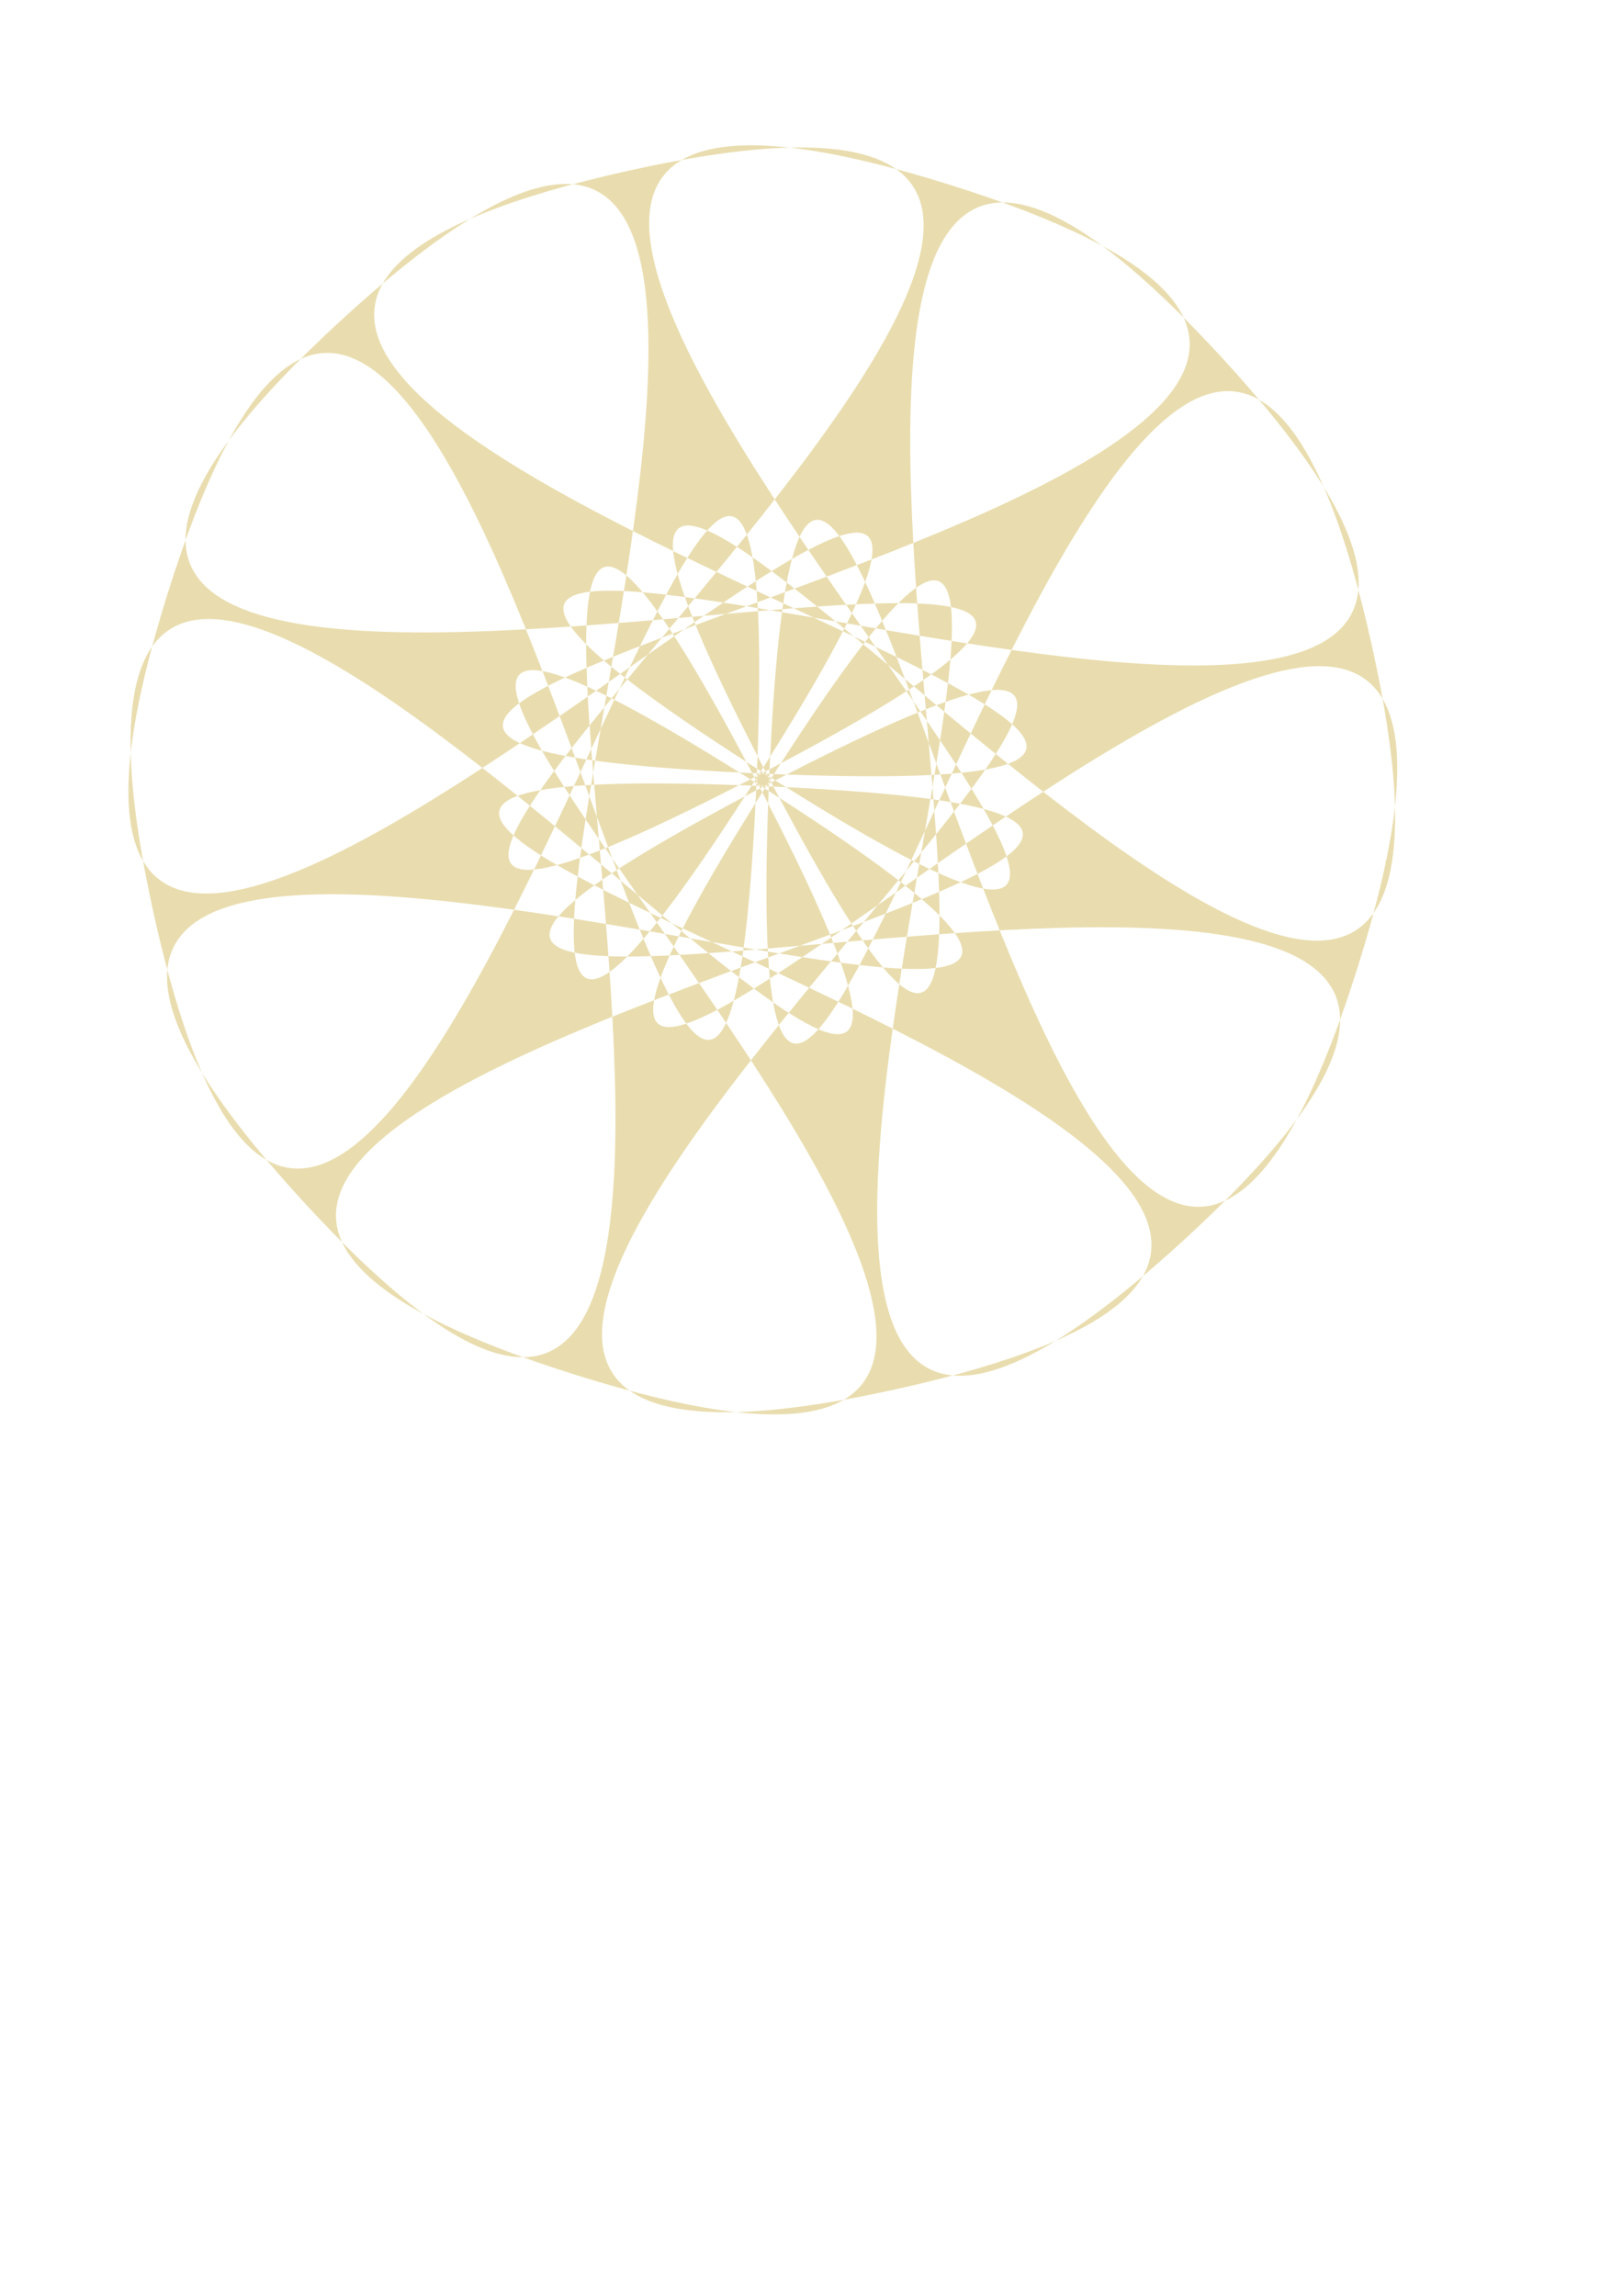 <?xml version="1.0" encoding="UTF-8"?>
<svg version="1.1" viewBox="0 0 744.09 1052.4" xmlns="http://www.w3.org/2000/svg">
<path transform="matrix(4.187 0 0 4.187 -1926.8 -20584)" d="m608.87 5022c31.4-100.01-120.79 68.391-64.578-20.089 56.216-88.48-31.579 120.84 45.622 49.926 77.201-70.915-138.81-1.169-45.882-49.687 92.924-48.518-87.769 88.862 14.546 66.048s-119.63-70.416-14.891-65.971c104.73 4.444-120.44 33.072-20.427 64.473 100.01 31.4-68.391-120.79 20.089-64.578 88.48 56.216-120.84-31.579-49.926 45.622 70.915 77.201 1.169-138.81 49.687-45.882 48.518 92.924-88.862-87.769-66.048 14.546s70.416-119.63 65.971-14.891c-4.444 104.73-33.073-120.44-64.473-20.427s120.79-68.391 64.578 20.089c-56.216 88.48 31.579-120.84-45.622-49.926-77.201 70.915 138.81 1.169 45.882 49.687-92.924 48.518 87.769-88.862-14.546-66.048s119.63 70.416 14.891 65.971c-104.73-4.444 120.44-33.072 20.427-64.472s68.391 120.79-20.089 64.578c-88.48-56.216 120.84 31.579 49.926-45.622-70.915-77.201-1.169 138.81-49.687 45.882-48.518-92.924 88.862 87.769 66.048-14.546s-70.416 119.63-65.971 14.891c4.444-104.73 33.073 120.44 64.473 20.427z" fill="#e9ddaf" fill-rule="evenodd"/>
</svg>
